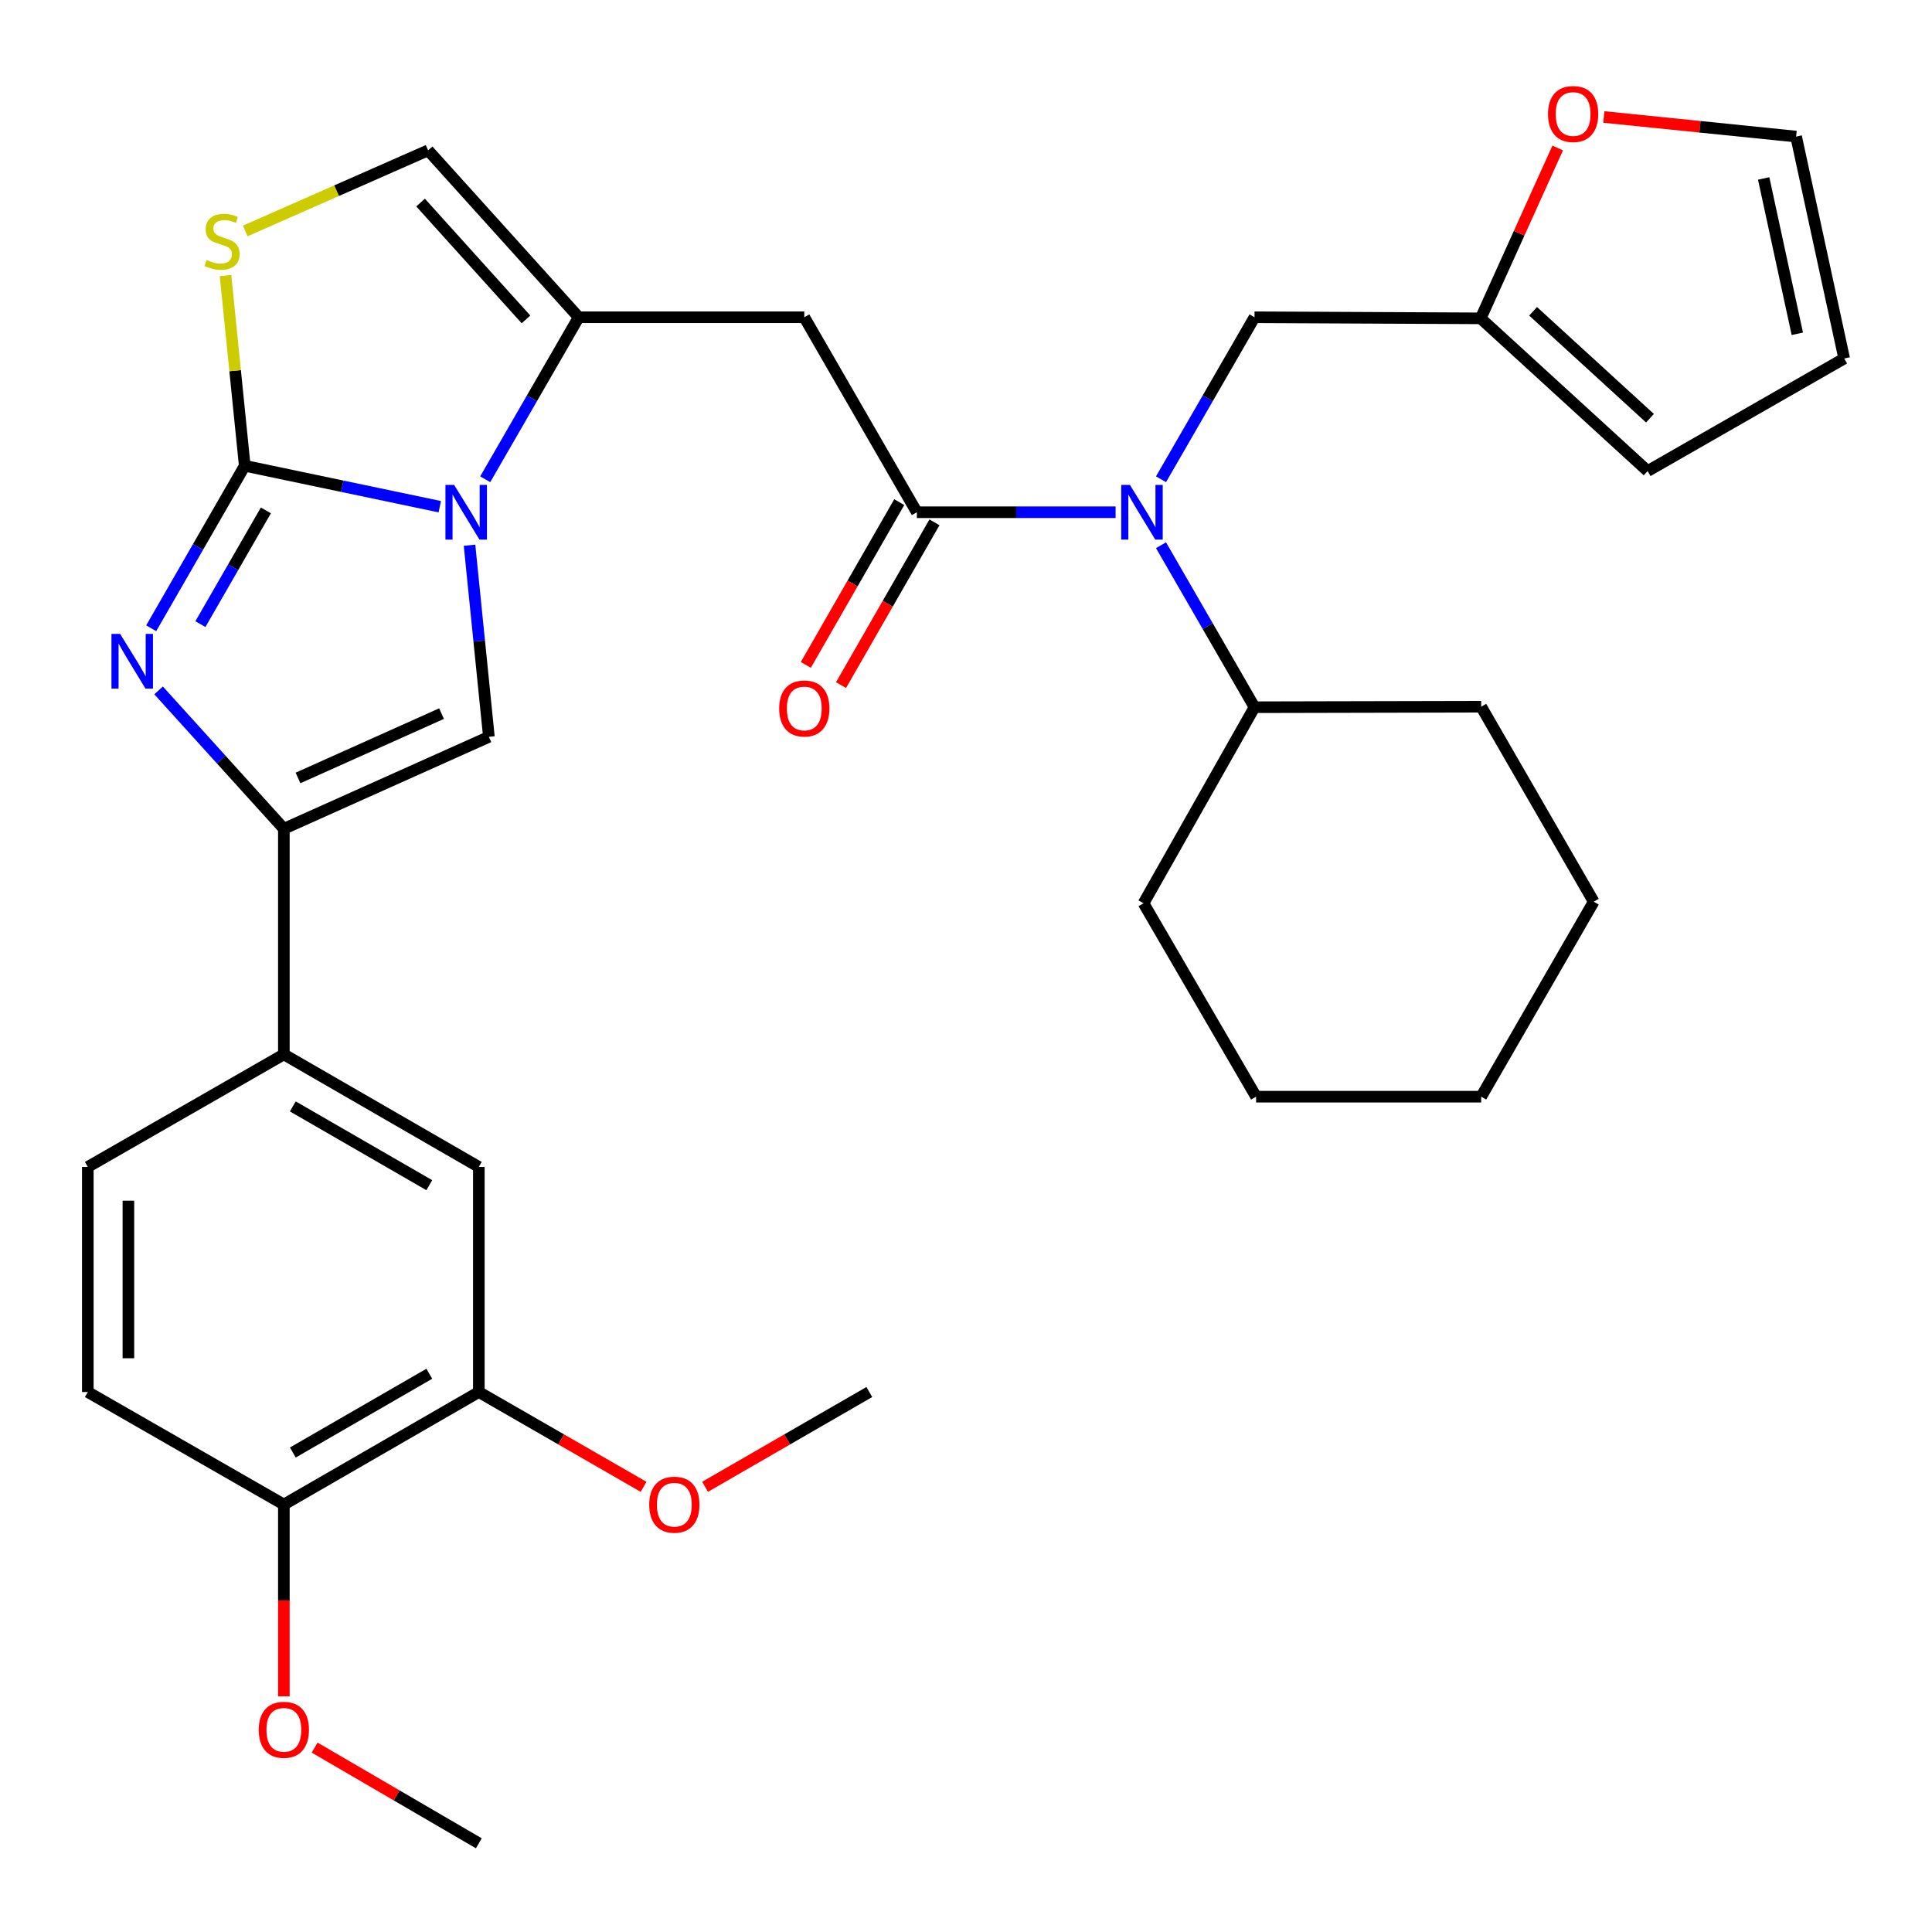 <?xml version='1.0' encoding='iso-8859-1'?>
<svg version='1.1' baseProfile='full'
              xmlns='http://www.w3.org/2000/svg'
                      xmlns:rdkit='http://www.rdkit.org/xml'
                      xmlns:xlink='http://www.w3.org/1999/xlink'
                  xml:space='preserve'
width='1000px' height='1000px' viewBox='0 0 1000 1000'>
<!-- END OF HEADER -->
<rect style='opacity:1.0;fill:#FFFFFF;stroke:none' width='1000' height='1000' x='0' y='0'> </rect>
<path class='bond-0' d='M 126.679,241.086 L 177.155,251.677' style='fill:none;fill-rule:evenodd;stroke:#000000;stroke-width:6px;stroke-linecap:butt;stroke-linejoin:miter;stroke-opacity:1' />
<path class='bond-0' d='M 177.155,251.677 L 227.63,262.267' style='fill:none;fill-rule:evenodd;stroke:#0000FF;stroke-width:6px;stroke-linecap:butt;stroke-linejoin:miter;stroke-opacity:1' />
<path class='bond-1' d='M 126.679,241.086 L 102.47,283.136' style='fill:none;fill-rule:evenodd;stroke:#000000;stroke-width:6px;stroke-linecap:butt;stroke-linejoin:miter;stroke-opacity:1' />
<path class='bond-1' d='M 102.47,283.136 L 78.262,325.185' style='fill:none;fill-rule:evenodd;stroke:#0000FF;stroke-width:6px;stroke-linecap:butt;stroke-linejoin:miter;stroke-opacity:1' />
<path class='bond-1' d='M 137.619,264.18 L 120.673,293.615' style='fill:none;fill-rule:evenodd;stroke:#000000;stroke-width:6px;stroke-linecap:butt;stroke-linejoin:miter;stroke-opacity:1' />
<path class='bond-1' d='M 120.673,293.615 L 103.727,323.049' style='fill:none;fill-rule:evenodd;stroke:#0000FF;stroke-width:6px;stroke-linecap:butt;stroke-linejoin:miter;stroke-opacity:1' />
<path class='bond-7' d='M 126.679,241.086 L 121.703,191.86' style='fill:none;fill-rule:evenodd;stroke:#000000;stroke-width:6px;stroke-linecap:butt;stroke-linejoin:miter;stroke-opacity:1' />
<path class='bond-7' d='M 121.703,191.86 L 116.728,142.634' style='fill:none;fill-rule:evenodd;stroke:#CCCC00;stroke-width:6px;stroke-linecap:butt;stroke-linejoin:miter;stroke-opacity:1' />
<path class='bond-2' d='M 251.15,248.062 L 275.343,206.138' style='fill:none;fill-rule:evenodd;stroke:#0000FF;stroke-width:6px;stroke-linecap:butt;stroke-linejoin:miter;stroke-opacity:1' />
<path class='bond-2' d='M 275.343,206.138 L 299.536,164.214' style='fill:none;fill-rule:evenodd;stroke:#000000;stroke-width:6px;stroke-linecap:butt;stroke-linejoin:miter;stroke-opacity:1' />
<path class='bond-4' d='M 243.025,282.216 L 248.037,331.802' style='fill:none;fill-rule:evenodd;stroke:#0000FF;stroke-width:6px;stroke-linecap:butt;stroke-linejoin:miter;stroke-opacity:1' />
<path class='bond-4' d='M 248.037,331.802 L 253.048,381.388' style='fill:none;fill-rule:evenodd;stroke:#000000;stroke-width:6px;stroke-linecap:butt;stroke-linejoin:miter;stroke-opacity:1' />
<path class='bond-3' d='M 82.094,357.358 L 114.509,393.165' style='fill:none;fill-rule:evenodd;stroke:#0000FF;stroke-width:6px;stroke-linecap:butt;stroke-linejoin:miter;stroke-opacity:1' />
<path class='bond-3' d='M 114.509,393.165 L 146.924,428.972' style='fill:none;fill-rule:evenodd;stroke:#000000;stroke-width:6px;stroke-linecap:butt;stroke-linejoin:miter;stroke-opacity:1' />
<path class='bond-6' d='M 299.536,164.214 L 416.302,164.214' style='fill:none;fill-rule:evenodd;stroke:#000000;stroke-width:6px;stroke-linecap:butt;stroke-linejoin:miter;stroke-opacity:1' />
<path class='bond-33' d='M 299.536,164.214 L 221.59,77.821' style='fill:none;fill-rule:evenodd;stroke:#000000;stroke-width:6px;stroke-linecap:butt;stroke-linejoin:miter;stroke-opacity:1' />
<path class='bond-33' d='M 272.249,165.325 L 217.688,104.849' style='fill:none;fill-rule:evenodd;stroke:#000000;stroke-width:6px;stroke-linecap:butt;stroke-linejoin:miter;stroke-opacity:1' />
<path class='bond-10' d='M 146.924,428.972 L 146.924,545.75' style='fill:none;fill-rule:evenodd;stroke:#000000;stroke-width:6px;stroke-linecap:butt;stroke-linejoin:miter;stroke-opacity:1' />
<path class='bond-34' d='M 146.924,428.972 L 253.048,381.388' style='fill:none;fill-rule:evenodd;stroke:#000000;stroke-width:6px;stroke-linecap:butt;stroke-linejoin:miter;stroke-opacity:1' />
<path class='bond-34' d='M 154.249,402.67 L 228.537,369.361' style='fill:none;fill-rule:evenodd;stroke:#000000;stroke-width:6px;stroke-linecap:butt;stroke-linejoin:miter;stroke-opacity:1' />
<path class='bond-5' d='M 474.563,265.135 L 416.302,164.214' style='fill:none;fill-rule:evenodd;stroke:#000000;stroke-width:6px;stroke-linecap:butt;stroke-linejoin:miter;stroke-opacity:1' />
<path class='bond-8' d='M 474.563,265.135 L 525.997,265.135' style='fill:none;fill-rule:evenodd;stroke:#000000;stroke-width:6px;stroke-linecap:butt;stroke-linejoin:miter;stroke-opacity:1' />
<path class='bond-8' d='M 525.997,265.135 L 577.431,265.135' style='fill:none;fill-rule:evenodd;stroke:#0000FF;stroke-width:6px;stroke-linecap:butt;stroke-linejoin:miter;stroke-opacity:1' />
<path class='bond-16' d='M 465.455,259.907 L 441.275,302.03' style='fill:none;fill-rule:evenodd;stroke:#000000;stroke-width:6px;stroke-linecap:butt;stroke-linejoin:miter;stroke-opacity:1' />
<path class='bond-16' d='M 441.275,302.03 L 417.094,344.154' style='fill:none;fill-rule:evenodd;stroke:#FF0000;stroke-width:6px;stroke-linecap:butt;stroke-linejoin:miter;stroke-opacity:1' />
<path class='bond-16' d='M 483.67,270.363 L 459.49,312.487' style='fill:none;fill-rule:evenodd;stroke:#000000;stroke-width:6px;stroke-linecap:butt;stroke-linejoin:miter;stroke-opacity:1' />
<path class='bond-16' d='M 459.49,312.487 L 435.309,354.61' style='fill:none;fill-rule:evenodd;stroke:#FF0000;stroke-width:6px;stroke-linecap:butt;stroke-linejoin:miter;stroke-opacity:1' />
<path class='bond-9' d='M 126.923,119.547 L 174.256,98.684' style='fill:none;fill-rule:evenodd;stroke:#CCCC00;stroke-width:6px;stroke-linecap:butt;stroke-linejoin:miter;stroke-opacity:1' />
<path class='bond-9' d='M 174.256,98.684 L 221.59,77.821' style='fill:none;fill-rule:evenodd;stroke:#000000;stroke-width:6px;stroke-linecap:butt;stroke-linejoin:miter;stroke-opacity:1' />
<path class='bond-14' d='M 600.938,248.062 L 625.136,206.138' style='fill:none;fill-rule:evenodd;stroke:#0000FF;stroke-width:6px;stroke-linecap:butt;stroke-linejoin:miter;stroke-opacity:1' />
<path class='bond-14' d='M 625.136,206.138 L 649.333,164.214' style='fill:none;fill-rule:evenodd;stroke:#000000;stroke-width:6px;stroke-linecap:butt;stroke-linejoin:miter;stroke-opacity:1' />
<path class='bond-21' d='M 600.938,282.208 L 625.136,324.132' style='fill:none;fill-rule:evenodd;stroke:#0000FF;stroke-width:6px;stroke-linecap:butt;stroke-linejoin:miter;stroke-opacity:1' />
<path class='bond-21' d='M 625.136,324.132 L 649.333,366.056' style='fill:none;fill-rule:evenodd;stroke:#000000;stroke-width:6px;stroke-linecap:butt;stroke-linejoin:miter;stroke-opacity:1' />
<path class='bond-11' d='M 146.924,545.75 L 247.844,603.999' style='fill:none;fill-rule:evenodd;stroke:#000000;stroke-width:6px;stroke-linecap:butt;stroke-linejoin:miter;stroke-opacity:1' />
<path class='bond-11' d='M 151.562,572.678 L 222.207,613.453' style='fill:none;fill-rule:evenodd;stroke:#000000;stroke-width:6px;stroke-linecap:butt;stroke-linejoin:miter;stroke-opacity:1' />
<path class='bond-20' d='M 146.924,545.75 L 45.455,603.999' style='fill:none;fill-rule:evenodd;stroke:#000000;stroke-width:6px;stroke-linecap:butt;stroke-linejoin:miter;stroke-opacity:1' />
<path class='bond-13' d='M 247.844,603.999 L 247.844,720.509' style='fill:none;fill-rule:evenodd;stroke:#000000;stroke-width:6px;stroke-linecap:butt;stroke-linejoin:miter;stroke-opacity:1' />
<path class='bond-12' d='M 766.391,164.774 L 649.333,164.214' style='fill:none;fill-rule:evenodd;stroke:#000000;stroke-width:6px;stroke-linecap:butt;stroke-linejoin:miter;stroke-opacity:1' />
<path class='bond-15' d='M 766.391,164.774 L 786.325,120.684' style='fill:none;fill-rule:evenodd;stroke:#000000;stroke-width:6px;stroke-linecap:butt;stroke-linejoin:miter;stroke-opacity:1' />
<path class='bond-15' d='M 786.325,120.684 L 806.258,76.594' style='fill:none;fill-rule:evenodd;stroke:#FF0000;stroke-width:6px;stroke-linecap:butt;stroke-linejoin:miter;stroke-opacity:1' />
<path class='bond-18' d='M 766.391,164.774 L 852.808,243.817' style='fill:none;fill-rule:evenodd;stroke:#000000;stroke-width:6px;stroke-linecap:butt;stroke-linejoin:miter;stroke-opacity:1' />
<path class='bond-18' d='M 793.529,161.133 L 854.021,216.462' style='fill:none;fill-rule:evenodd;stroke:#000000;stroke-width:6px;stroke-linecap:butt;stroke-linejoin:miter;stroke-opacity:1' />
<path class='bond-24' d='M 247.844,720.509 L 290.479,745.047' style='fill:none;fill-rule:evenodd;stroke:#000000;stroke-width:6px;stroke-linecap:butt;stroke-linejoin:miter;stroke-opacity:1' />
<path class='bond-24' d='M 290.479,745.047 L 333.114,769.585' style='fill:none;fill-rule:evenodd;stroke:#FF0000;stroke-width:6px;stroke-linecap:butt;stroke-linejoin:miter;stroke-opacity:1' />
<path class='bond-35' d='M 247.844,720.509 L 146.924,778.746' style='fill:none;fill-rule:evenodd;stroke:#000000;stroke-width:6px;stroke-linecap:butt;stroke-linejoin:miter;stroke-opacity:1' />
<path class='bond-35' d='M 222.208,711.053 L 151.564,751.819' style='fill:none;fill-rule:evenodd;stroke:#000000;stroke-width:6px;stroke-linecap:butt;stroke-linejoin:miter;stroke-opacity:1' />
<path class='bond-19' d='M 830.144,60.55 L 879.906,65.621' style='fill:none;fill-rule:evenodd;stroke:#FF0000;stroke-width:6px;stroke-linecap:butt;stroke-linejoin:miter;stroke-opacity:1' />
<path class='bond-19' d='M 879.906,65.621 L 929.668,70.692' style='fill:none;fill-rule:evenodd;stroke:#000000;stroke-width:6px;stroke-linecap:butt;stroke-linejoin:miter;stroke-opacity:1' />
<path class='bond-17' d='M 146.924,778.746 L 45.455,720.509' style='fill:none;fill-rule:evenodd;stroke:#000000;stroke-width:6px;stroke-linecap:butt;stroke-linejoin:miter;stroke-opacity:1' />
<path class='bond-25' d='M 146.924,778.746 L 146.924,828.39' style='fill:none;fill-rule:evenodd;stroke:#000000;stroke-width:6px;stroke-linecap:butt;stroke-linejoin:miter;stroke-opacity:1' />
<path class='bond-25' d='M 146.924,828.39 L 146.924,878.035' style='fill:none;fill-rule:evenodd;stroke:#FF0000;stroke-width:6px;stroke-linecap:butt;stroke-linejoin:miter;stroke-opacity:1' />
<path class='bond-22' d='M 852.808,243.817 L 954.545,185.556' style='fill:none;fill-rule:evenodd;stroke:#000000;stroke-width:6px;stroke-linecap:butt;stroke-linejoin:miter;stroke-opacity:1' />
<path class='bond-37' d='M 929.668,70.692 L 954.545,185.556' style='fill:none;fill-rule:evenodd;stroke:#000000;stroke-width:6px;stroke-linecap:butt;stroke-linejoin:miter;stroke-opacity:1' />
<path class='bond-37' d='M 912.873,92.367 L 930.287,172.772' style='fill:none;fill-rule:evenodd;stroke:#000000;stroke-width:6px;stroke-linecap:butt;stroke-linejoin:miter;stroke-opacity:1' />
<path class='bond-23' d='M 45.455,603.999 L 45.455,720.509' style='fill:none;fill-rule:evenodd;stroke:#000000;stroke-width:6px;stroke-linecap:butt;stroke-linejoin:miter;stroke-opacity:1' />
<path class='bond-23' d='M 66.458,621.476 L 66.458,703.032' style='fill:none;fill-rule:evenodd;stroke:#000000;stroke-width:6px;stroke-linecap:butt;stroke-linejoin:miter;stroke-opacity:1' />
<path class='bond-26' d='M 649.333,366.056 L 591.889,467.536' style='fill:none;fill-rule:evenodd;stroke:#000000;stroke-width:6px;stroke-linecap:butt;stroke-linejoin:miter;stroke-opacity:1' />
<path class='bond-27' d='M 649.333,366.056 L 766.66,365.799' style='fill:none;fill-rule:evenodd;stroke:#000000;stroke-width:6px;stroke-linecap:butt;stroke-linejoin:miter;stroke-opacity:1' />
<path class='bond-28' d='M 364.946,769.564 L 407.45,745.036' style='fill:none;fill-rule:evenodd;stroke:#FF0000;stroke-width:6px;stroke-linecap:butt;stroke-linejoin:miter;stroke-opacity:1' />
<path class='bond-28' d='M 407.45,745.036 L 449.954,720.509' style='fill:none;fill-rule:evenodd;stroke:#000000;stroke-width:6px;stroke-linecap:butt;stroke-linejoin:miter;stroke-opacity:1' />
<path class='bond-29' d='M 162.844,904.547 L 205.344,929.318' style='fill:none;fill-rule:evenodd;stroke:#FF0000;stroke-width:6px;stroke-linecap:butt;stroke-linejoin:miter;stroke-opacity:1' />
<path class='bond-29' d='M 205.344,929.318 L 247.844,954.088' style='fill:none;fill-rule:evenodd;stroke:#000000;stroke-width:6px;stroke-linecap:butt;stroke-linejoin:miter;stroke-opacity:1' />
<path class='bond-31' d='M 591.889,467.536 L 650.15,567.64' style='fill:none;fill-rule:evenodd;stroke:#000000;stroke-width:6px;stroke-linecap:butt;stroke-linejoin:miter;stroke-opacity:1' />
<path class='bond-30' d='M 766.66,365.799 L 824.909,466.72' style='fill:none;fill-rule:evenodd;stroke:#000000;stroke-width:6px;stroke-linecap:butt;stroke-linejoin:miter;stroke-opacity:1' />
<path class='bond-32' d='M 824.909,466.72 L 766.66,567.64' style='fill:none;fill-rule:evenodd;stroke:#000000;stroke-width:6px;stroke-linecap:butt;stroke-linejoin:miter;stroke-opacity:1' />
<path class='bond-36' d='M 650.15,567.64 L 766.66,567.64' style='fill:none;fill-rule:evenodd;stroke:#000000;stroke-width:6px;stroke-linecap:butt;stroke-linejoin:miter;stroke-opacity:1' />
<path  class='atom-1' d='M 235.038 250.975
L 244.318 265.975
Q 245.238 267.455, 246.718 270.135
Q 248.198 272.815, 248.278 272.975
L 248.278 250.975
L 252.038 250.975
L 252.038 279.295
L 248.158 279.295
L 238.198 262.895
Q 237.038 260.975, 235.798 258.775
Q 234.598 256.575, 234.238 255.895
L 234.238 279.295
L 230.558 279.295
L 230.558 250.975
L 235.038 250.975
' fill='#0000FF'/>
<path  class='atom-2' d='M 62.17 328.104
L 71.45 343.104
Q 72.37 344.584, 73.85 347.264
Q 75.33 349.944, 75.41 350.104
L 75.41 328.104
L 79.17 328.104
L 79.17 356.424
L 75.29 356.424
L 65.33 340.024
Q 64.17 338.104, 62.93 335.904
Q 61.73 333.704, 61.37 333.024
L 61.37 356.424
L 57.69 356.424
L 57.69 328.104
L 62.17 328.104
' fill='#0000FF'/>
<path  class='atom-8' d='M 106.929 134.553
Q 107.249 134.673, 108.569 135.233
Q 109.889 135.793, 111.329 136.153
Q 112.809 136.473, 114.249 136.473
Q 116.929 136.473, 118.489 135.193
Q 120.049 133.873, 120.049 131.593
Q 120.049 130.033, 119.249 129.073
Q 118.489 128.113, 117.289 127.593
Q 116.089 127.073, 114.089 126.473
Q 111.569 125.713, 110.049 124.993
Q 108.569 124.273, 107.489 122.753
Q 106.449 121.233, 106.449 118.673
Q 106.449 115.113, 108.849 112.913
Q 111.289 110.713, 116.089 110.713
Q 119.369 110.713, 123.089 112.273
L 122.169 115.353
Q 118.769 113.953, 116.209 113.953
Q 113.449 113.953, 111.929 115.113
Q 110.409 116.233, 110.449 118.193
Q 110.449 119.713, 111.209 120.633
Q 112.009 121.553, 113.129 122.073
Q 114.289 122.593, 116.209 123.193
Q 118.769 123.993, 120.289 124.793
Q 121.809 125.593, 122.889 127.233
Q 124.009 128.833, 124.009 131.593
Q 124.009 135.513, 121.369 137.633
Q 118.769 139.713, 114.409 139.713
Q 111.889 139.713, 109.969 139.153
Q 108.089 138.633, 105.849 137.713
L 106.929 134.553
' fill='#CCCC00'/>
<path  class='atom-9' d='M 584.824 250.975
L 594.104 265.975
Q 595.024 267.455, 596.504 270.135
Q 597.984 272.815, 598.064 272.975
L 598.064 250.975
L 601.824 250.975
L 601.824 279.295
L 597.944 279.295
L 587.984 262.895
Q 586.824 260.975, 585.584 258.775
Q 584.384 256.575, 584.024 255.895
L 584.024 279.295
L 580.344 279.295
L 580.344 250.975
L 584.824 250.975
' fill='#0000FF'/>
<path  class='atom-16' d='M 801.244 59.01
Q 801.244 52.21, 804.604 48.41
Q 807.964 44.61, 814.244 44.61
Q 820.524 44.61, 823.884 48.41
Q 827.244 52.21, 827.244 59.01
Q 827.244 65.89, 823.844 69.81
Q 820.444 73.69, 814.244 73.69
Q 808.004 73.69, 804.604 69.81
Q 801.244 65.93, 801.244 59.01
M 814.244 70.49
Q 818.564 70.49, 820.884 67.61
Q 823.244 64.69, 823.244 59.01
Q 823.244 53.45, 820.884 50.65
Q 818.564 47.81, 814.244 47.81
Q 809.924 47.81, 807.564 50.61
Q 805.244 53.41, 805.244 59.01
Q 805.244 64.73, 807.564 67.61
Q 809.924 70.49, 814.244 70.49
' fill='#FF0000'/>
<path  class='atom-17' d='M 403.302 366.707
Q 403.302 359.907, 406.662 356.107
Q 410.022 352.307, 416.302 352.307
Q 422.582 352.307, 425.942 356.107
Q 429.302 359.907, 429.302 366.707
Q 429.302 373.587, 425.902 377.507
Q 422.502 381.387, 416.302 381.387
Q 410.062 381.387, 406.662 377.507
Q 403.302 373.627, 403.302 366.707
M 416.302 378.187
Q 420.622 378.187, 422.942 375.307
Q 425.302 372.387, 425.302 366.707
Q 425.302 361.147, 422.942 358.347
Q 420.622 355.507, 416.302 355.507
Q 411.982 355.507, 409.622 358.307
Q 407.302 361.107, 407.302 366.707
Q 407.302 372.427, 409.622 375.307
Q 411.982 378.187, 416.302 378.187
' fill='#FF0000'/>
<path  class='atom-25' d='M 336.033 778.826
Q 336.033 772.026, 339.393 768.226
Q 342.753 764.426, 349.033 764.426
Q 355.313 764.426, 358.673 768.226
Q 362.033 772.026, 362.033 778.826
Q 362.033 785.706, 358.633 789.626
Q 355.233 793.506, 349.033 793.506
Q 342.793 793.506, 339.393 789.626
Q 336.033 785.746, 336.033 778.826
M 349.033 790.306
Q 353.353 790.306, 355.673 787.426
Q 358.033 784.506, 358.033 778.826
Q 358.033 773.266, 355.673 770.466
Q 353.353 767.626, 349.033 767.626
Q 344.713 767.626, 342.353 770.426
Q 340.033 773.226, 340.033 778.826
Q 340.033 784.546, 342.353 787.426
Q 344.713 790.306, 349.033 790.306
' fill='#FF0000'/>
<path  class='atom-26' d='M 133.924 895.348
Q 133.924 888.548, 137.284 884.748
Q 140.644 880.948, 146.924 880.948
Q 153.204 880.948, 156.564 884.748
Q 159.924 888.548, 159.924 895.348
Q 159.924 902.228, 156.524 906.148
Q 153.124 910.028, 146.924 910.028
Q 140.684 910.028, 137.284 906.148
Q 133.924 902.268, 133.924 895.348
M 146.924 906.828
Q 151.244 906.828, 153.564 903.948
Q 155.924 901.028, 155.924 895.348
Q 155.924 889.788, 153.564 886.988
Q 151.244 884.148, 146.924 884.148
Q 142.604 884.148, 140.244 886.948
Q 137.924 889.748, 137.924 895.348
Q 137.924 901.068, 140.244 903.948
Q 142.604 906.828, 146.924 906.828
' fill='#FF0000'/>
</svg>
